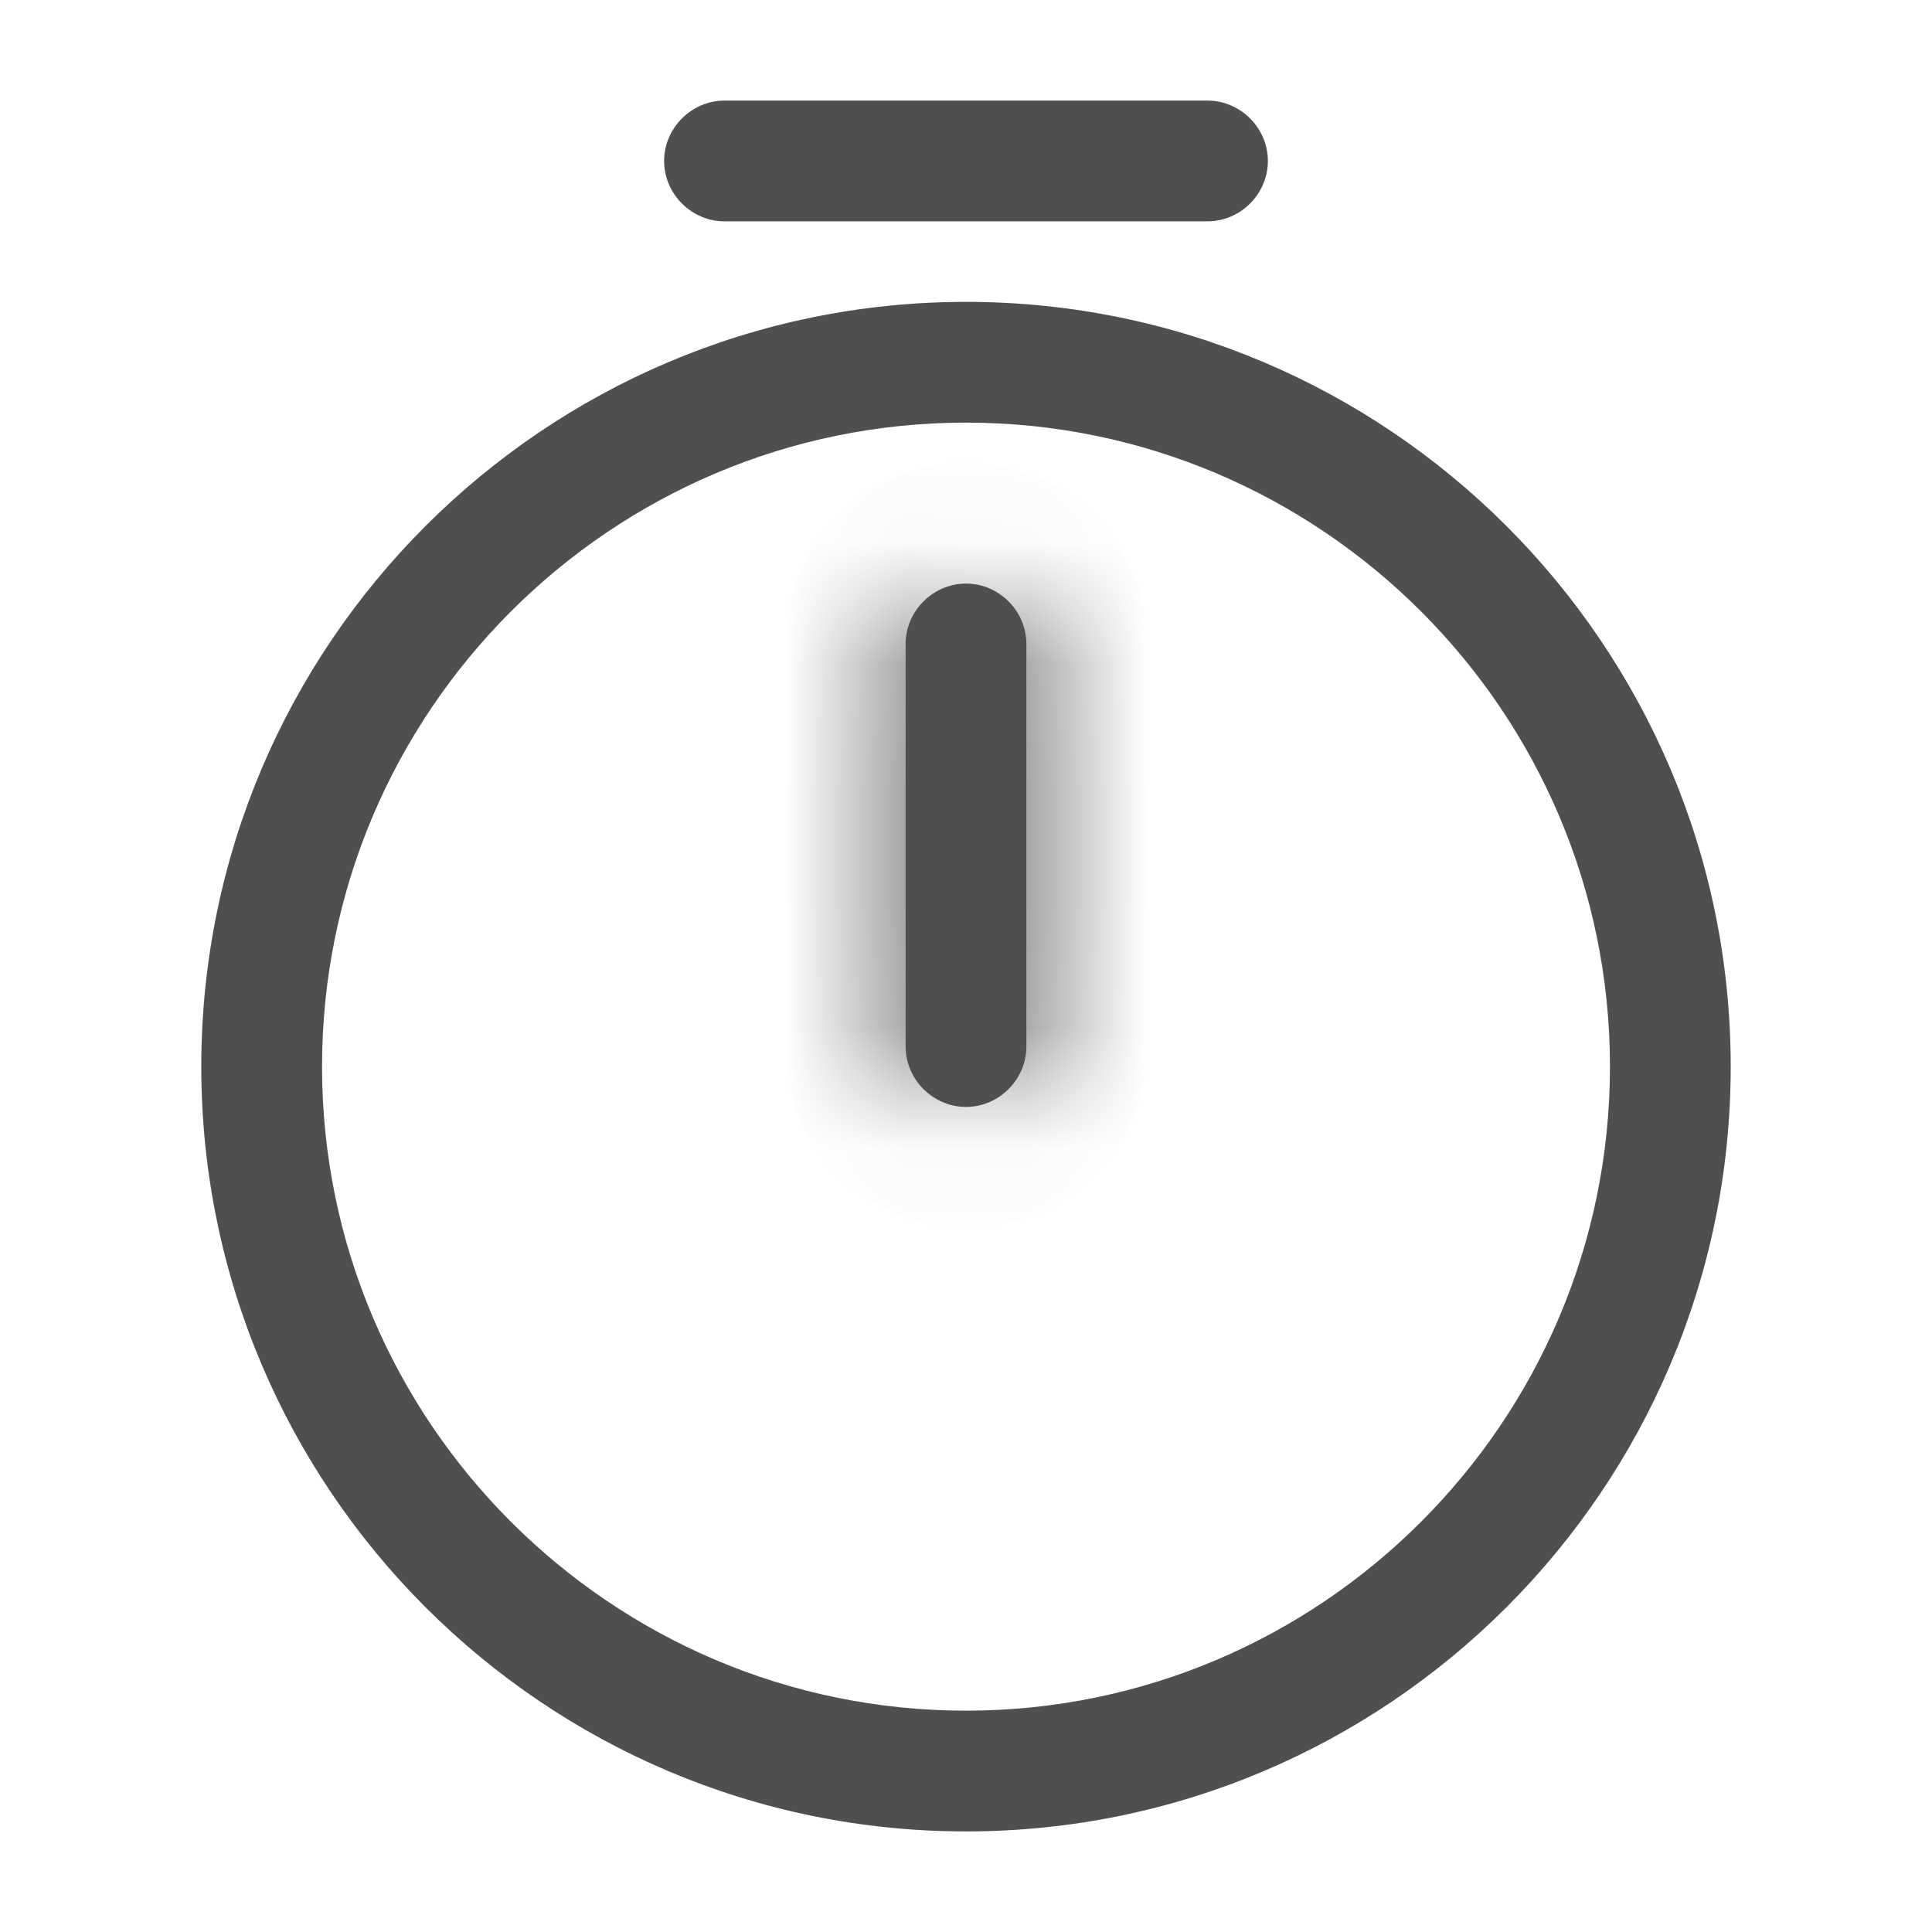 <svg width="16" height="16" viewBox="0 0 16 16" fill="none" xmlns="http://www.w3.org/2000/svg">
<path d="M8 15.167C4.507 15.167 1.667 12.327 1.667 8.833C1.667 5.34 4.507 2.5 8 2.5C11.493 2.5 14.333 5.34 14.333 8.833C14.333 12.327 11.493 15.167 8 15.167ZM8 3.5C5.06 3.5 2.667 5.893 2.667 8.833C2.667 11.773 5.06 14.167 8 14.167C10.94 14.167 13.333 11.773 13.333 8.833C13.333 5.893 10.94 3.5 8 3.5Z" fill="#4F4F4F"/>
<mask id="path-2-inside-1_8641_2461" fill="white">
<path d="M8 9.167C7.727 9.167 7.5 8.94 7.5 8.667V5.333C7.5 5.06 7.727 4.833 8 4.833C8.273 4.833 8.5 5.06 8.5 5.333V8.667C8.5 8.94 8.273 9.167 8 9.167Z"/>
</mask>
<path d="M8 9.167C7.727 9.167 7.5 8.94 7.5 8.667V5.333C7.5 5.06 7.727 4.833 8 4.833C8.273 4.833 8.5 5.06 8.5 5.333V8.667C8.5 8.94 8.273 9.167 8 9.167Z" fill="#4F4F4F"/>
<path d="M8 9.167V8.167C8.279 8.167 8.5 8.388 8.5 8.667H7.5H6.5C6.5 9.492 7.174 10.167 8 10.167V9.167ZM7.5 8.667H8.5V5.333H7.5H6.5V8.667H7.5ZM7.5 5.333H8.5C8.5 5.612 8.279 5.833 8 5.833V4.833V3.833C7.174 3.833 6.5 4.508 6.5 5.333H7.5ZM8 4.833V5.833C7.721 5.833 7.5 5.612 7.5 5.333H8.5H9.5C9.5 4.508 8.826 3.833 8 3.833V4.833ZM8.5 5.333H7.5V8.667H8.5H9.5V5.333H8.5ZM8.5 8.667H7.5C7.5 8.388 7.721 8.167 8 8.167V9.167V10.167C8.826 10.167 9.5 9.492 9.5 8.667H8.5Z" fill="#4F4F4F" mask="url(#path-2-inside-1_8641_2461)"/>
<path d="M10 1.833H6C5.727 1.833 5.5 1.607 5.5 1.333C5.5 1.06 5.727 0.833 6 0.833H10C10.273 0.833 10.5 1.06 10.5 1.333C10.5 1.607 10.273 1.833 10 1.833Z" fill="#4F4F4F"/>
</svg>
